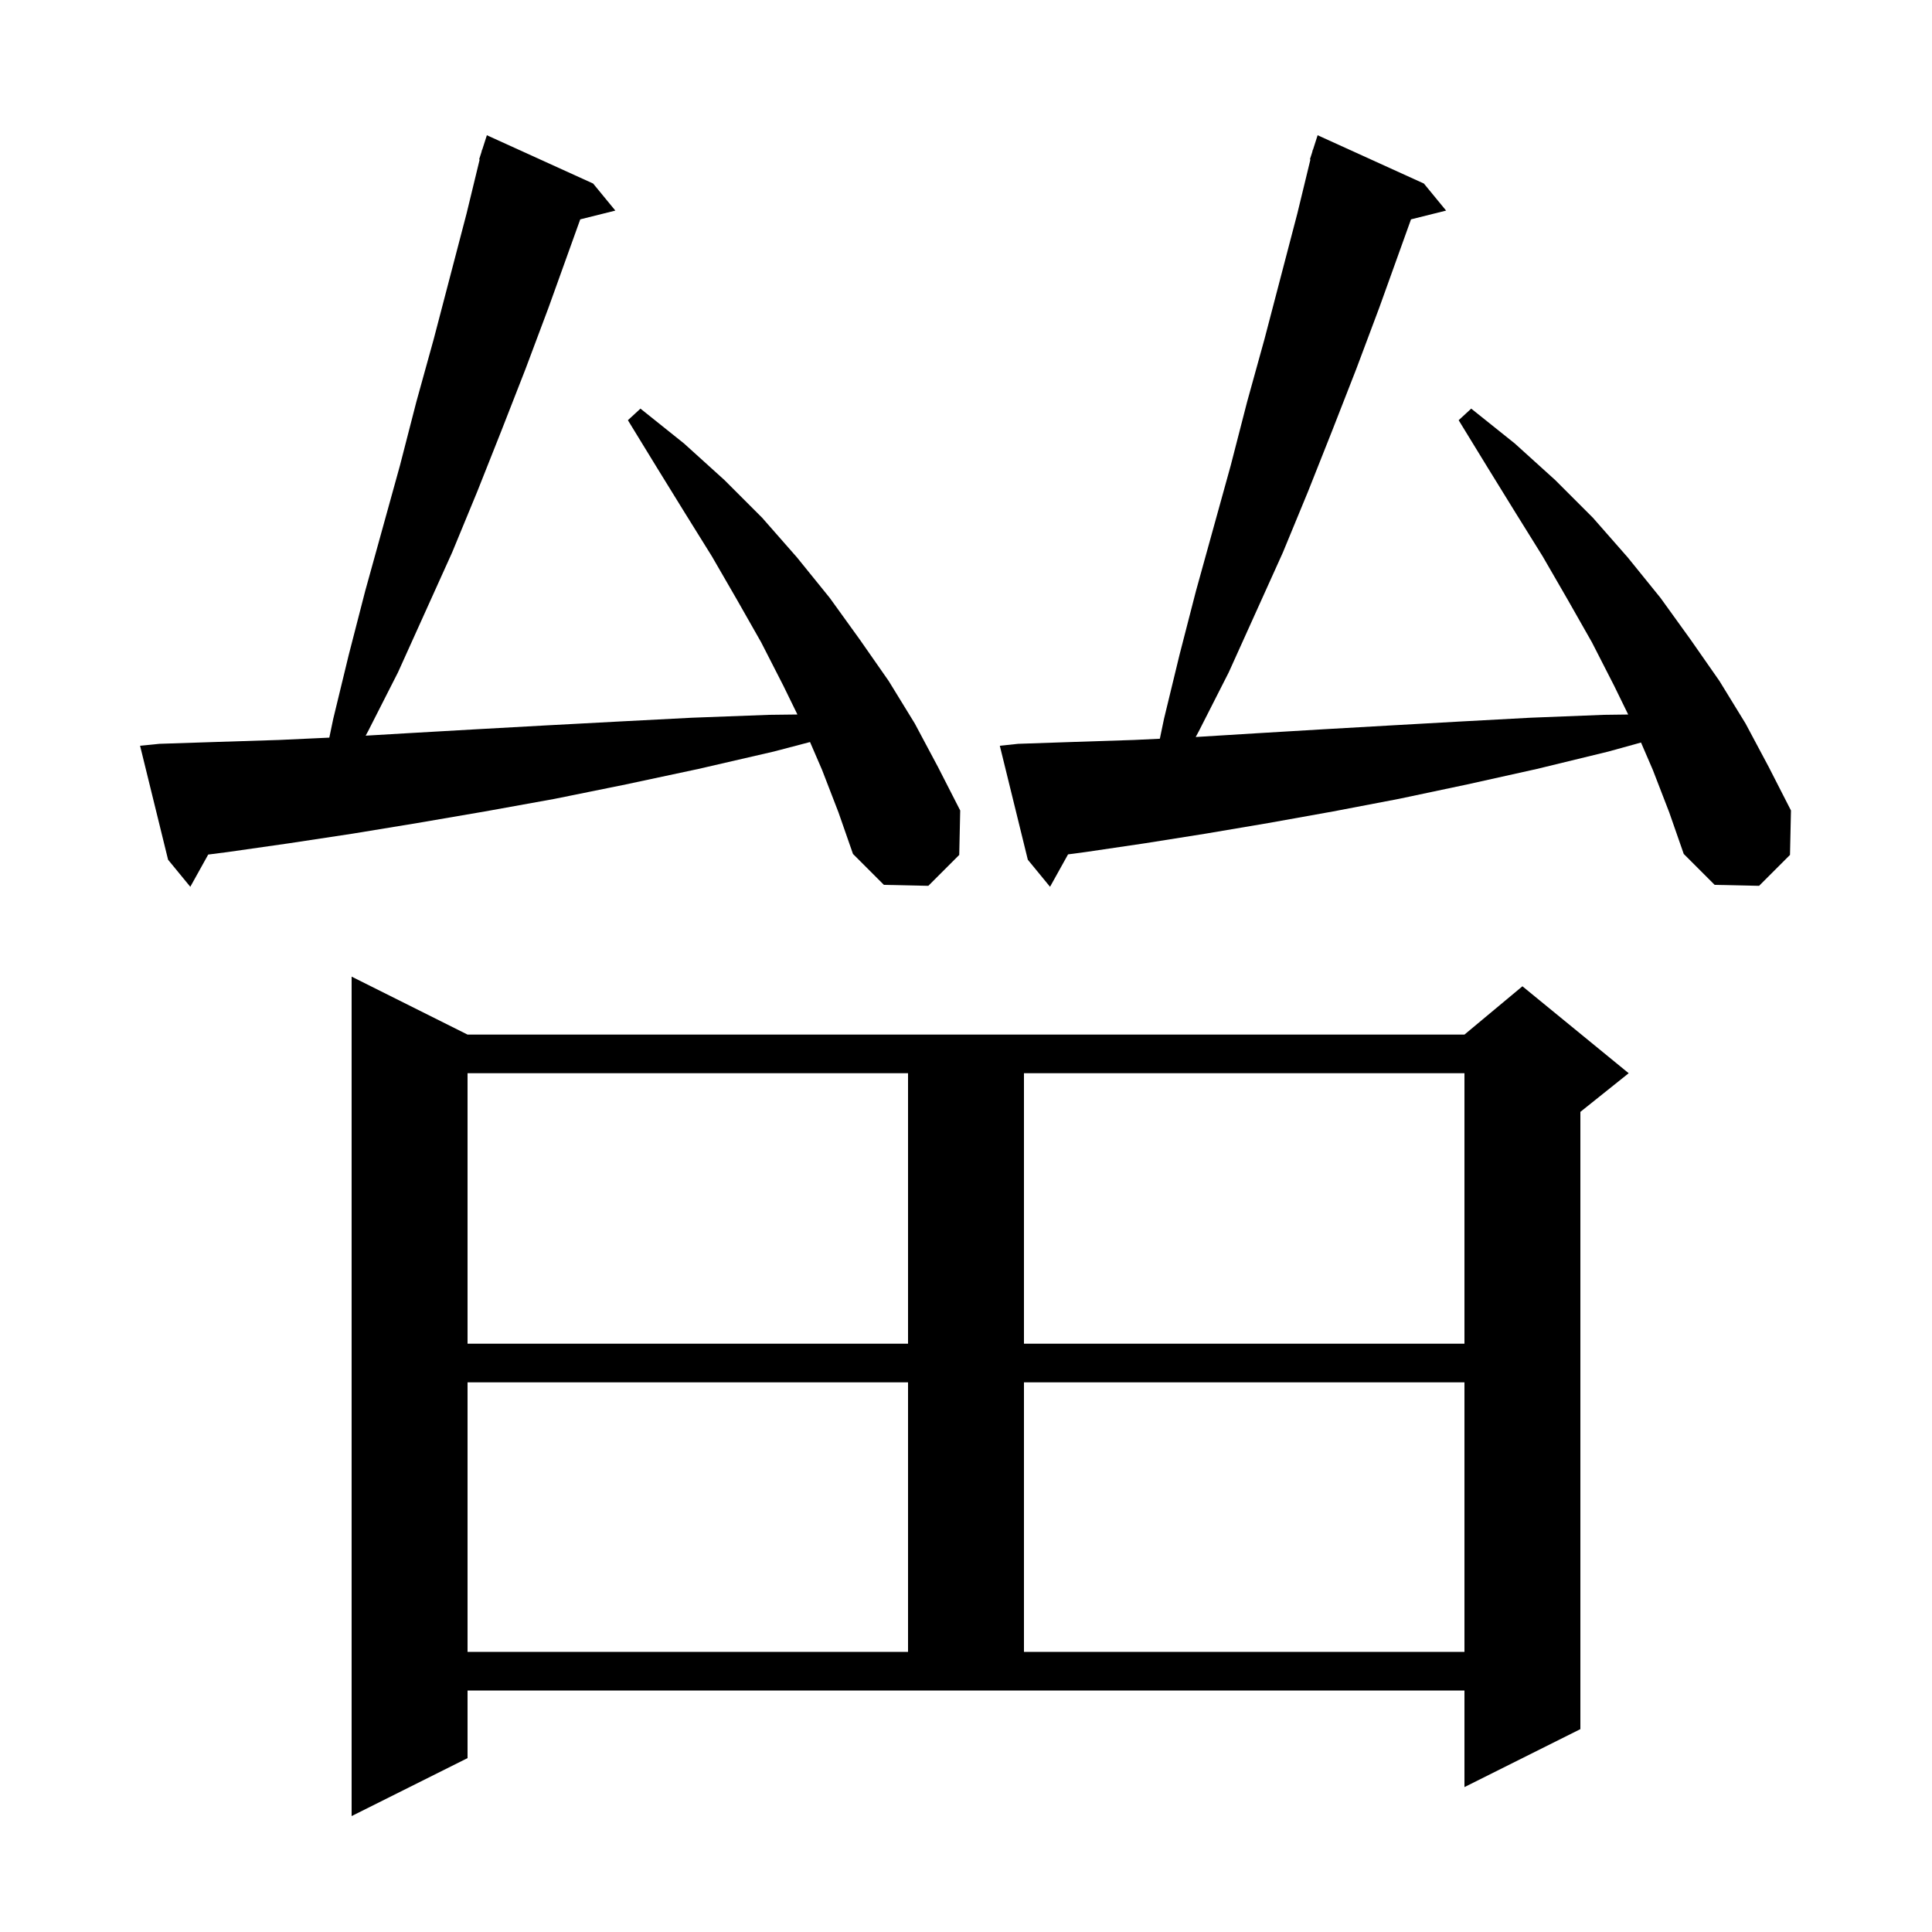 <svg xmlns="http://www.w3.org/2000/svg" xmlns:xlink="http://www.w3.org/1999/xlink" version="1.1" baseProfile="full" viewBox="0 0 200 200" width="200" height="200"><g fill="currentColor"><path d="M 48.4 182.0 L 36.4 188.0 L 36.4 101.1 L 48.4 107.1 L 151.6 107.1 L 157.6 102.1 L 168.6 111.1 L 163.6 115.1 L 163.6 179.0 L 151.6 185.0 L 151.6 175.0 L 48.4 175.0 Z M 48.4 143.1 L 48.4 171.0 L 94.0 171.0 L 94.0 143.1 Z M 106.0 143.1 L 106.0 171.0 L 151.6 171.0 L 151.6 143.1 Z M 48.4 111.1 L 48.4 139.1 L 94.0 139.1 L 94.0 111.1 Z M 106.0 111.1 L 106.0 139.1 L 151.6 139.1 L 151.6 111.1 Z M 85.1 79.7 L 83.854 76.815 L 80.1 77.8 L 72.3 79.6 L 64.8 81.2 L 57.4 82.7 L 50.2 84.0 L 43.2 85.2 L 36.5 86.3 L 29.9 87.3 L 23.6 88.2 L 21.553 88.464 L 19.7 91.8 L 17.4 89.0 L 14.5 77.2 L 16.5 77.0 L 22.6 76.8 L 28.9 76.6 L 34.09 76.36 L 34.5 74.4 L 36.1 67.8 L 37.8 61.2 L 41.4 48.2 L 43.1 41.6 L 44.9 35.1 L 48.3 22.1 L 49.655 16.512 L 49.6 16.5 L 49.837 15.758 L 49.9 15.5 L 49.918 15.506 L 50.4 14.0 L 61.4 19.0 L 63.7 21.8 L 60.067 22.708 L 56.8 31.8 L 54.4 38.2 L 51.9 44.6 L 49.4 50.9 L 46.8 57.2 L 41.2 69.6 L 38.1 75.7 L 37.853 76.156 L 42.2 75.9 L 49.2 75.5 L 56.4 75.1 L 63.9 74.7 L 71.6 74.3 L 79.6 74.0 L 82.548 73.964 L 81.1 71.0 L 78.8 66.5 L 76.3 62.1 L 73.7 57.6 L 70.9 53.1 L 68.0 48.4 L 65.0 43.5 L 66.3 42.3 L 70.8 45.9 L 75.0 49.7 L 78.9 53.6 L 82.5 57.7 L 85.9 61.9 L 89.0 66.2 L 92.0 70.5 L 94.7 74.9 L 97.1 79.4 L 99.4 83.9 L 99.3 88.5 L 96.1 91.7 L 91.5 91.6 L 88.3 88.4 L 86.8 84.1 Z M 171.1 79.7 L 169.877 76.867 L 166.5 77.8 L 159.1 79.6 L 151.9 81.2 L 144.8 82.7 L 138.0 84.0 L 131.3 85.2 L 124.8 86.3 L 118.5 87.3 L 112.4 88.2 L 110.564 88.445 L 108.7 91.8 L 106.4 89.0 L 103.5 77.2 L 105.4 77.0 L 111.3 76.8 L 117.4 76.6 L 120.067 76.473 L 120.5 74.4 L 122.1 67.8 L 123.8 61.2 L 127.4 48.2 L 129.1 41.6 L 130.9 35.1 L 134.3 22.1 L 135.655 16.512 L 135.6 16.5 L 135.838 15.758 L 135.9 15.5 L 135.918 15.506 L 136.4 14.0 L 147.4 19.0 L 149.7 21.8 L 146.067 22.708 L 142.8 31.8 L 140.4 38.2 L 137.9 44.6 L 135.4 50.9 L 132.8 57.2 L 127.2 69.6 L 124.1 75.7 L 123.778 76.295 L 130.2 75.9 L 136.9 75.5 L 143.9 75.1 L 151.0 74.7 L 158.4 74.3 L 166.0 74.0 L 168.549 73.967 L 167.1 71.0 L 164.8 66.5 L 162.3 62.1 L 159.7 57.6 L 156.9 53.1 L 154.0 48.4 L 151.0 43.5 L 152.3 42.3 L 156.8 45.9 L 161.0 49.7 L 164.9 53.6 L 168.5 57.7 L 171.9 61.9 L 175.0 66.2 L 178.0 70.5 L 180.7 74.9 L 183.1 79.4 L 185.4 83.9 L 185.3 88.5 L 182.1 91.7 L 177.5 91.6 L 174.3 88.4 L 172.8 84.1 Z "/></g></svg>